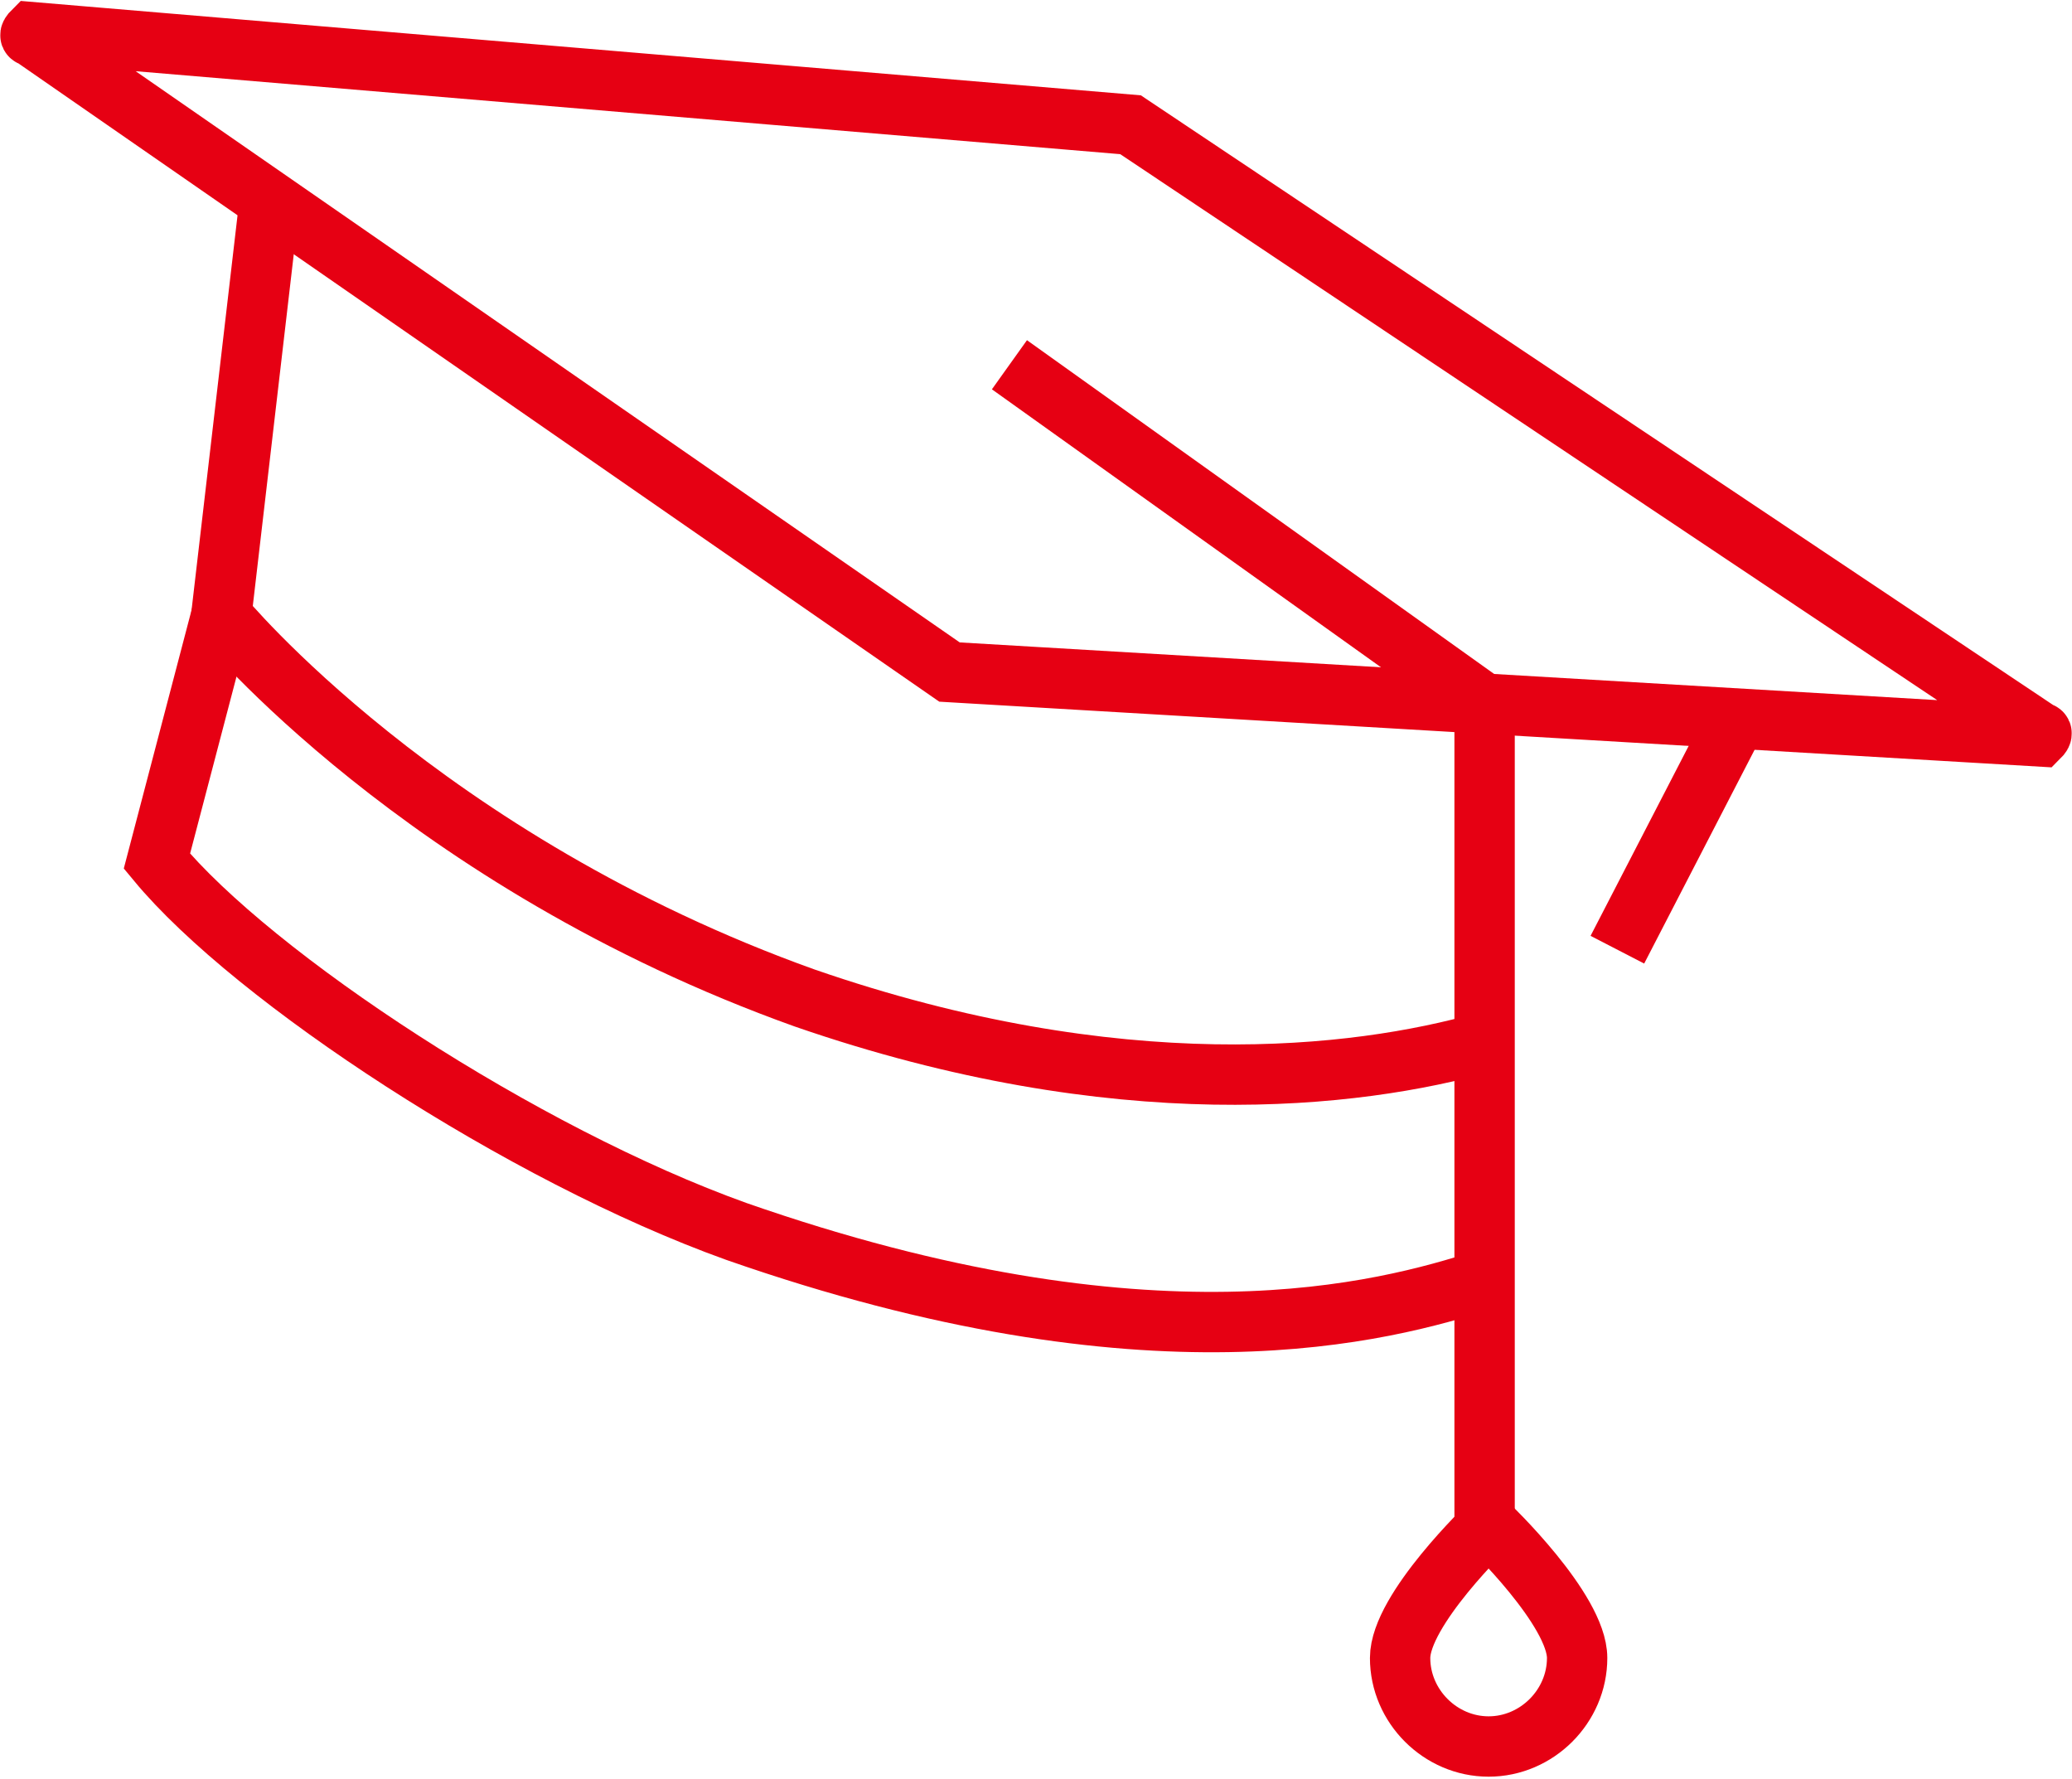 <?xml version="1.0" encoding="utf-8"?>
<!-- Generator: Adobe Illustrator 24.2.3, SVG Export Plug-In . SVG Version: 6.00 Build 0)  -->
<svg version="1.1" id="レイヤー_1" xmlns="http://www.w3.org/2000/svg" xmlns:xlink="http://www.w3.org/1999/xlink" x="0px"
	 y="0px" viewBox="0 0 51.5 44.2" style="enable-background:new 0 0 51.5 44.2;" xml:space="preserve">
<style type="text/css">
	.st0{fill:none;stroke:#E60013;stroke-width:1.5;stroke-linecap:square;stroke-miterlimit:10;}
	.st1{fill:none;stroke:#E60013;stroke-width:1.5;stroke-miterlimit:10;}
</style>
<g>
	<path class="st0" d="M23.6,16.7L0.8,0.9c-0.1,0,0-0.1,0-0.1l27.3,2.3l0,0l22.6,15.1c0.1,0,0,0.1,0,0.1L23.6,16.7z"/>
	<path class="st0" d="M39.2,41.2c0,1.2-1,2.2-2.2,2.2c-1.2,0-2.2-1-2.2-2.2s2.2-3.3,2.2-3.3S39.2,40,39.2,41.2z"/>
	<polyline class="st0" points="25.7,9.5 36.9,17.5 36.9,37.9 	"/>
	<path class="st1" d="M36.9,31.8c-2.5,0.8-8.3,2.4-18.6-1.2c-5.3-1.9-12-6.3-14.4-9.2l1.6-6.1"/>
	<path class="st1" d="M36.9,25.9c-3.2,0.9-9.1,1.6-16.9-1.1c-9.5-3.4-14.5-9.5-14.5-9.5L6.7,5"/>
	<path class="st1" d="M43.3,17.6l-3.1,6"/>
</g>
</svg>
